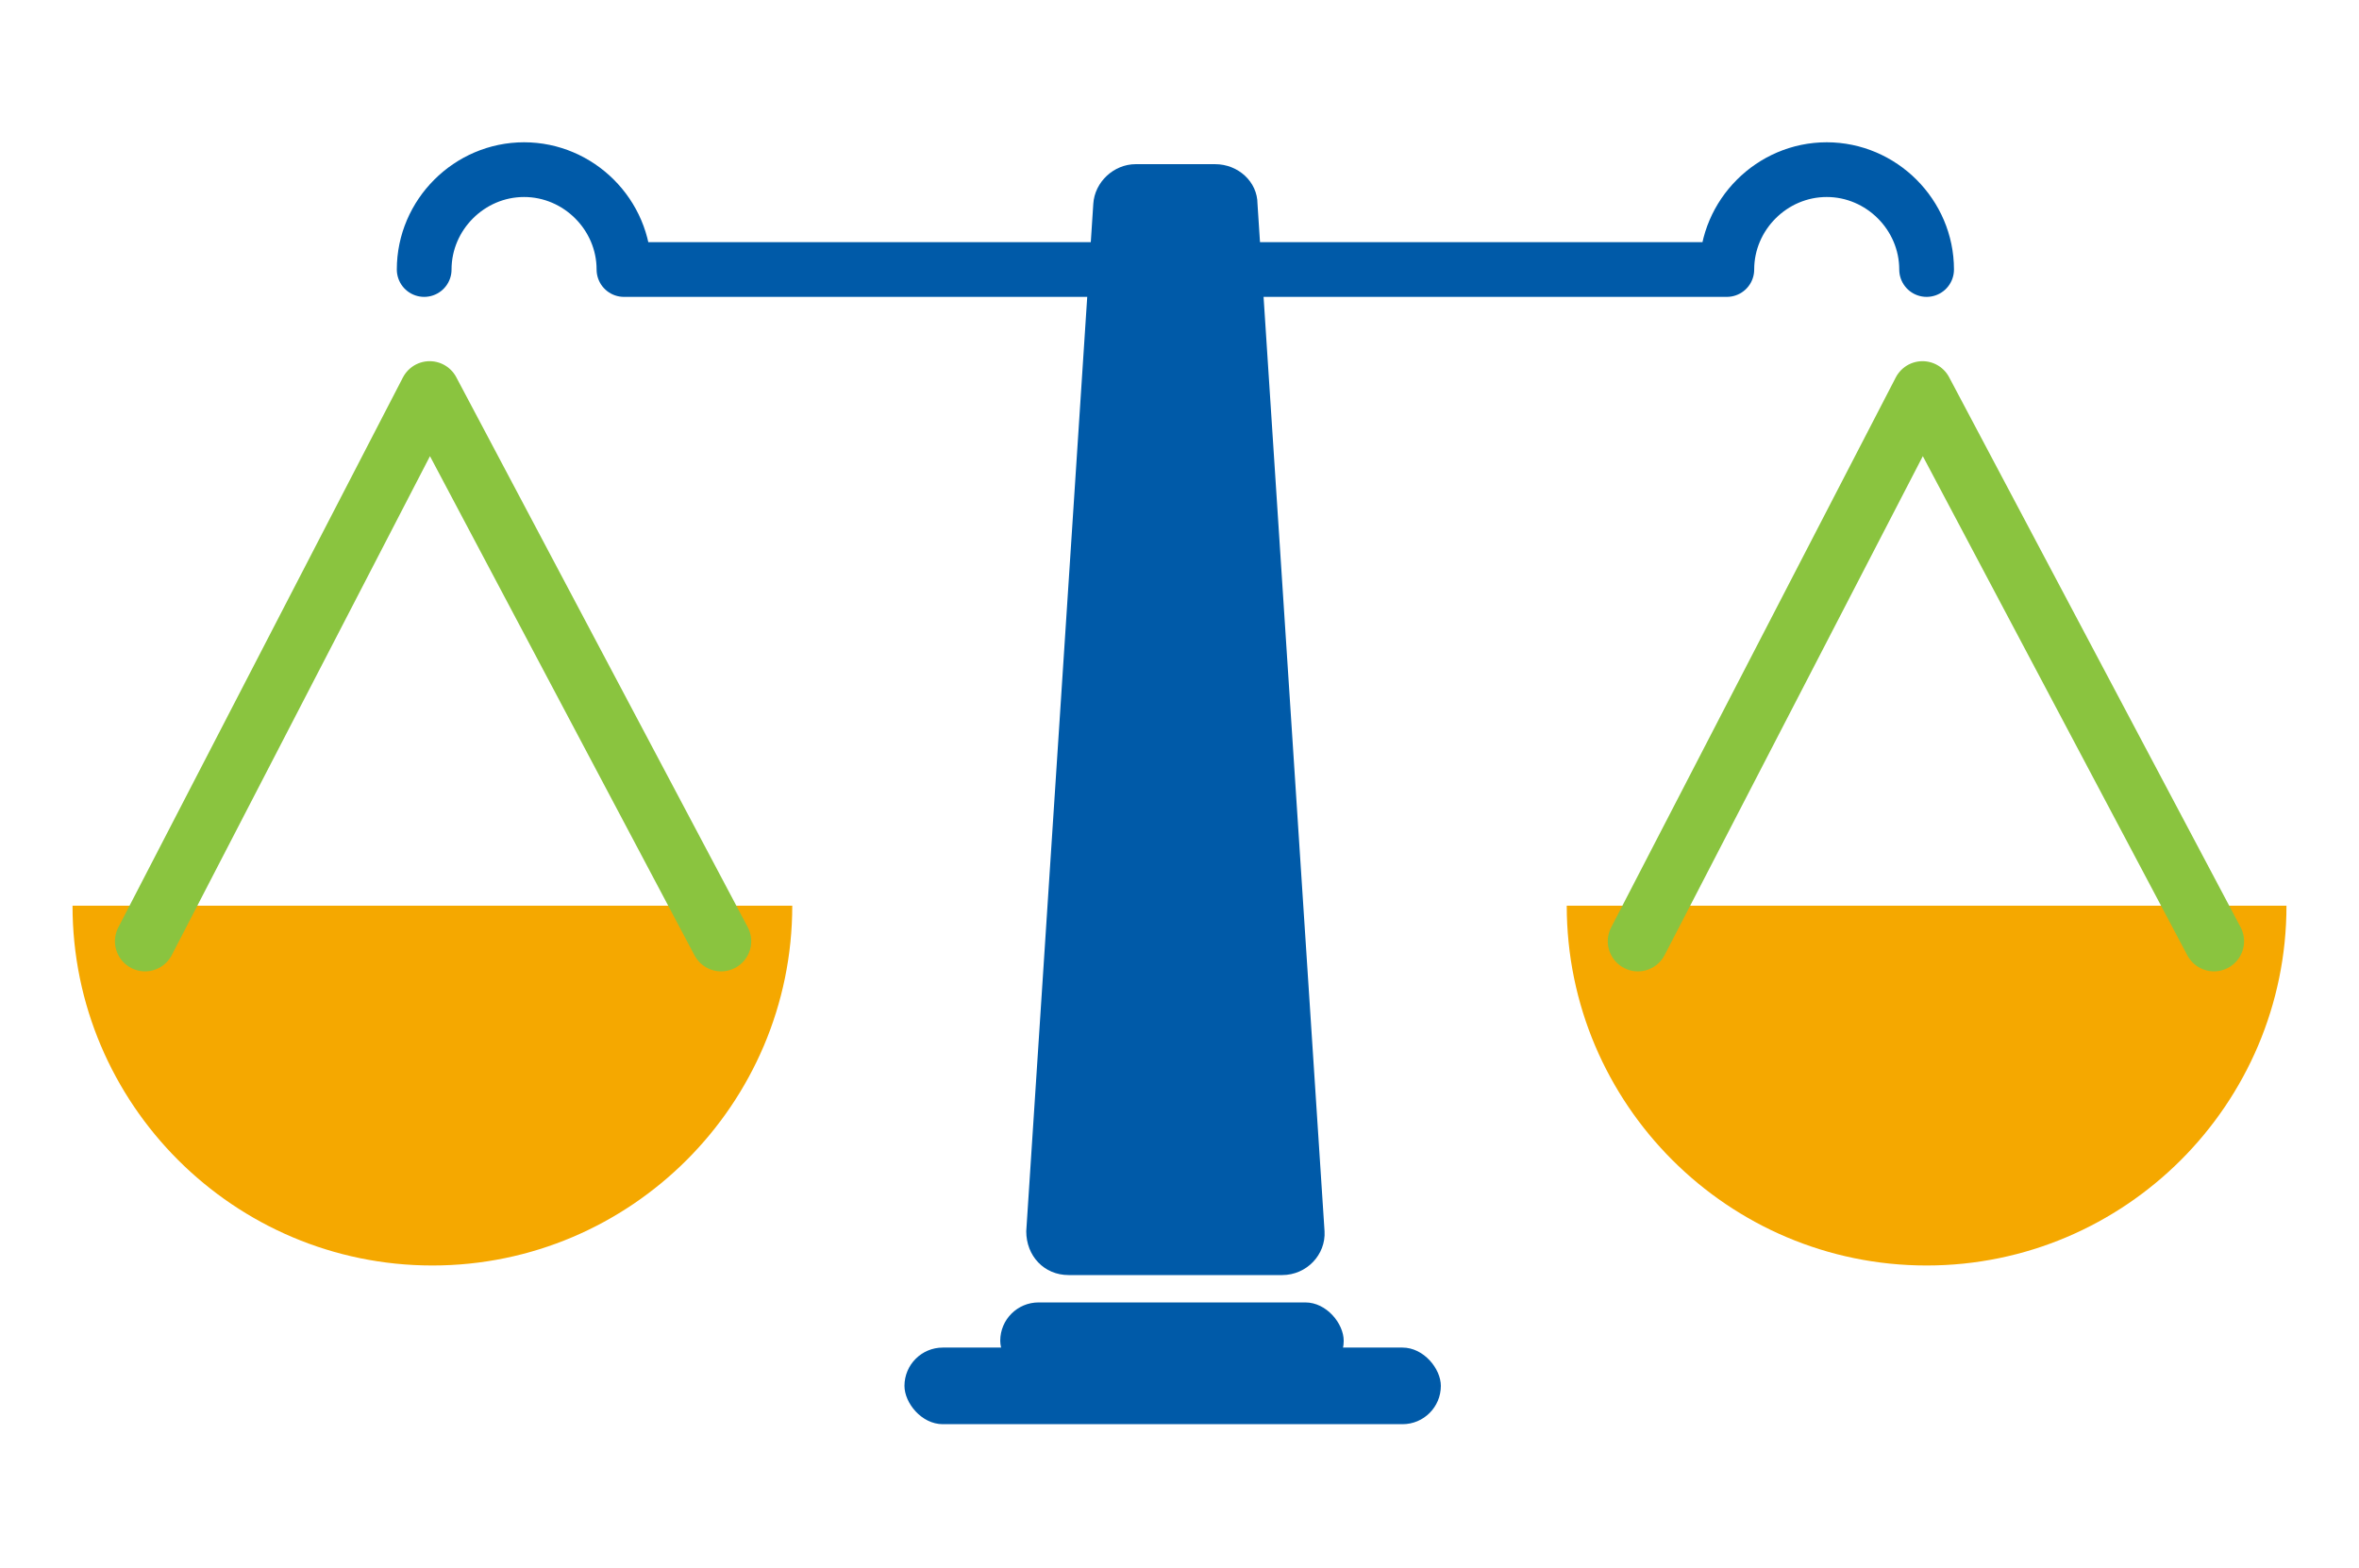 <?xml version="1.0" encoding="UTF-8"?><svg id="Capa_2" xmlns="http://www.w3.org/2000/svg" viewBox="0 0 172.4 114.6"><defs><style>.cls-1{stroke:#8ac43f;stroke-width:4.4px;}.cls-1,.cls-2{stroke-linecap:round;stroke-linejoin:round;}.cls-1,.cls-2,.cls-3{fill:none;}.cls-4{fill:#f5a800;}.cls-2{stroke:#005aa8;stroke-width:4px;}.cls-5{fill:#005aa8;}</style></defs><g id="Capa_3"><g><g><g><path class="cls-2" d="M31,19.7c0-4,3.3-7.3,7.3-7.3s7.3,3.3,7.3,7.3h38.7"/><path class="cls-2" d="M140.8,19.7c0-4-3.3-7.3-7.3-7.3s-7.3,3.3-7.3,7.3h-38.7"/></g><g><path class="cls-5" d="M91.9,14.9c0-1.6-1.4-2.9-3.1-2.9h-5.8c-1.6,0-3,1.3-3.1,2.9l-4.9,75.1c0,1.8,1.3,3.2,3.1,3.2h15.6c1.8,0,3.2-1.5,3.1-3.2l-4.9-75.1Z"/><rect class="cls-5" x="73.1" y="95.2" width="25.1" height="5.6" rx="2.8" ry="2.8"/><rect class="cls-5" x="66.1" y="98.5" width="39.2" height="5.6" rx="2.8" ry="2.8"/></g><g><g><path class="cls-4" d="M57.9,66.2c0,14.5-11.8,26.3-26.3,26.3s-26.3-11.8-26.3-26.3"/><polyline class="cls-1" points="10.6 68.8 31.4 28.6 52.7 68.8"/></g><g><path class="cls-4" d="M167.1,66.2c0,14.5-11.8,26.3-26.3,26.3s-26.3-11.8-26.3-26.3"/><polyline class="cls-1" points="119.7 68.8 140.5 28.6 161.8 68.8"/></g></g></g><rect class="cls-3" width="172.4" height="114.6"/></g></g></svg>